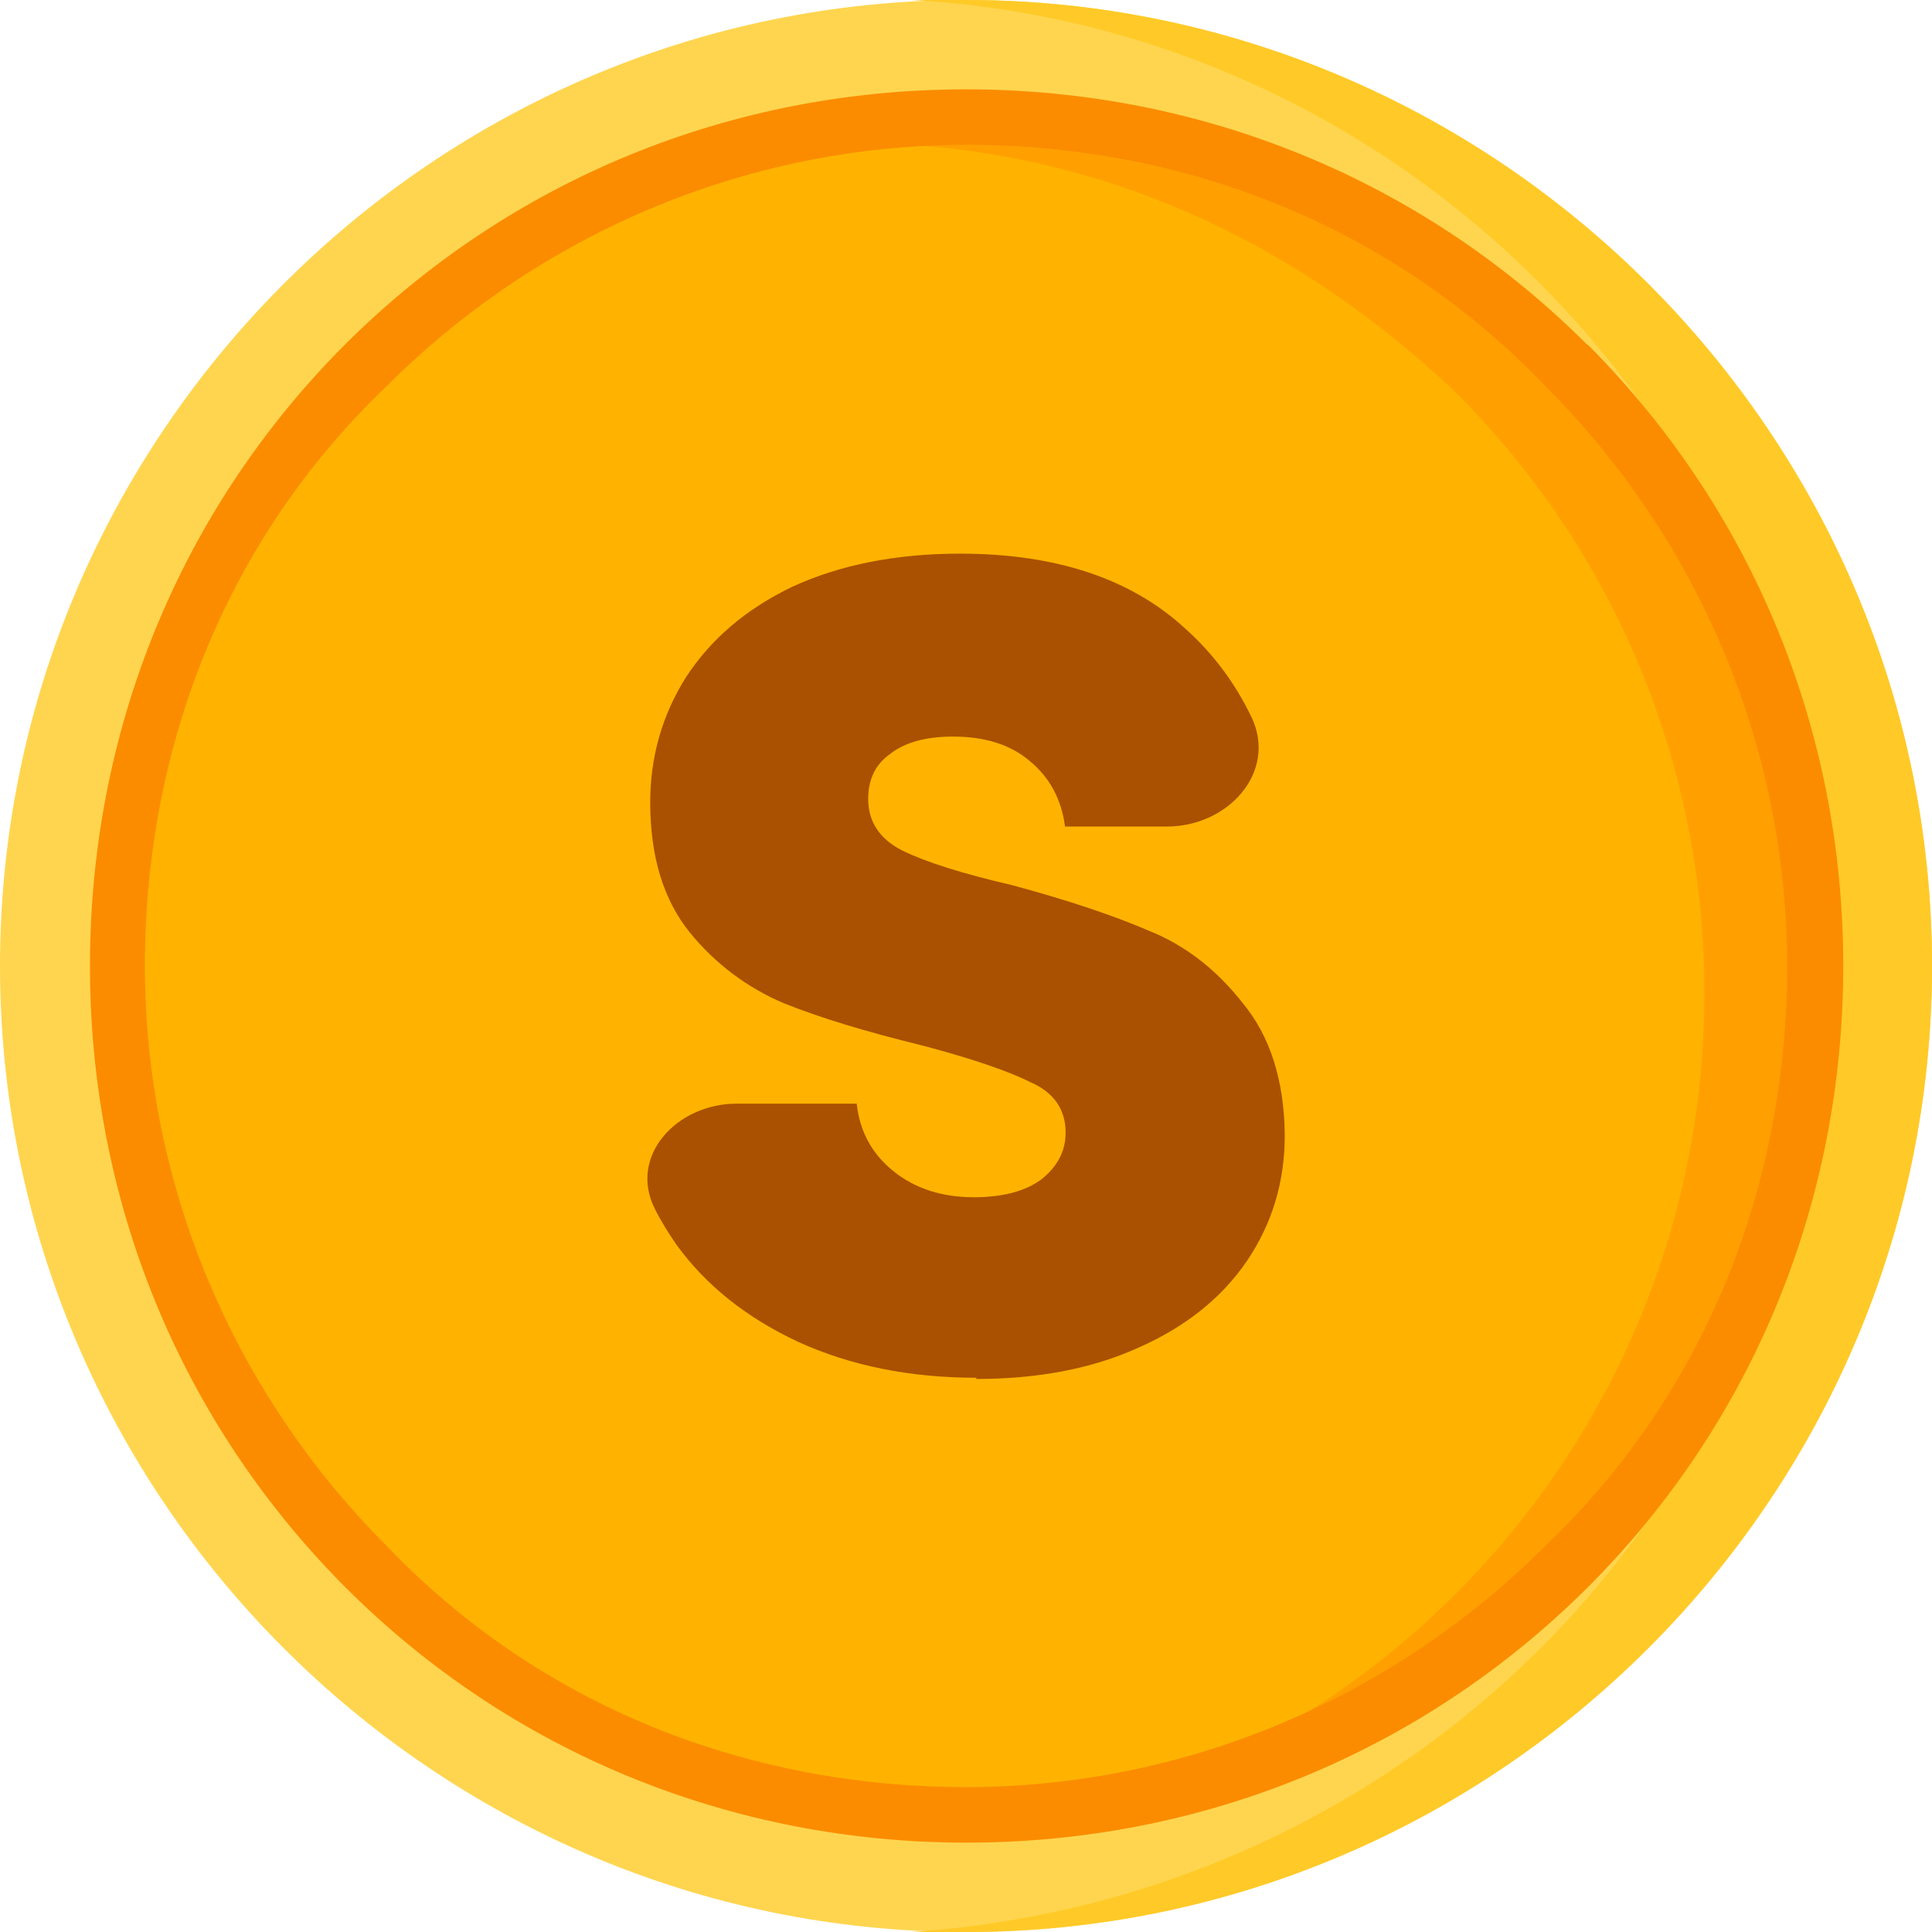 <svg xmlns="http://www.w3.org/2000/svg" viewBox="0 0 16 16" fill="none"><path d="M8 16C12.4 16 16 12.4 16 8C16 3.6 12.4 0 8 0C3.6 0 0 3.6 0 8C0 12.4 3.6 16 8 16Z" fill="#FFD54F"/><path d="M8 0H7.545C11.715 0.23 15.09 3.715 15.09 8C15.09 12.285 11.775 15.715 7.545 16H8C12.4 16 16 12.4 16 8C16 3.6 12.4 0 8 0Z" fill="#FFCA28"/><path d="M8 15.03C6.115 15.03 4.345 14.285 3.03 12.975C1.715 11.66 0.975 9.89 0.975 8.005C0.975 6.12 1.72 4.35 3.03 3.035C4.345 1.715 6.115 0.97 8 0.97C9.885 0.97 11.655 1.715 12.97 3.025C14.285 4.34 15.025 6.11 15.025 7.995C15.025 9.88 14.28 11.65 12.97 12.965C12.318 13.618 11.543 14.136 10.69 14.489C9.837 14.842 8.923 15.022 8 15.02V15.03Z" fill="#FFB300"/><path d="M12.97 3.255C12.318 2.602 11.543 2.084 10.69 1.731C9.837 1.378 8.923 1.198 8 1.2H7.545C9.26 1.315 10.8 2.055 12.06 3.255C13.375 4.57 14.115 6.34 14.115 8.225C14.115 10.11 13.37 11.88 12.06 13.195C10.86 14.395 9.26 15.14 7.545 15.25H8C9.885 15.25 11.655 14.505 12.97 13.195C14.285 11.88 15.025 10.11 15.025 8.225C15.025 6.34 14.28 4.57 12.97 3.255Z" fill="#FFA000"/><path d="M13.145 2.855C11.775 1.485 9.945 0.74 8 0.74C6.055 0.74 4.23 1.485 2.855 2.855C1.485 4.23 0.745 6.055 0.745 8C0.745 9.945 1.49 11.77 2.86 13.145C4.23 14.515 6.06 15.26 8.005 15.26C9.95 15.26 11.775 14.515 13.15 13.145C14.52 11.775 15.265 9.945 15.265 8C15.265 6.055 14.52 4.23 13.15 2.855H13.145ZM12.8 12.8C11.545 14.055 9.83 14.8 8 14.8C6.17 14.8 4.455 14.115 3.2 12.8C1.945 11.545 1.2 9.83 1.2 8C1.2 6.17 1.885 4.455 3.2 3.2C4.455 1.945 6.17 1.2 8 1.2C9.83 1.2 11.545 1.885 12.8 3.2C14.055 4.455 14.8 6.17 14.8 8C14.8 9.83 14.115 11.545 12.8 12.8Z" fill="#FB8C00"/><path d="M8.085 11.41C7.535 11.41 7.045 11.31 6.615 11.115C6.185 10.915 5.845 10.645 5.6 10.305C5.535 10.21 5.475 10.115 5.425 10.015C5.2 9.575 5.605 9.14 6.1 9.14H7.095C7.12 9.37 7.22 9.555 7.4 9.7C7.58 9.845 7.805 9.915 8.065 9.915C8.305 9.915 8.49 9.865 8.62 9.77C8.755 9.665 8.825 9.535 8.825 9.38C8.825 9.19 8.73 9.05 8.54 8.965C8.35 8.87 8.045 8.765 7.625 8.655C7.175 8.545 6.795 8.43 6.495 8.31C6.191 8.182 5.923 7.981 5.715 7.725C5.495 7.455 5.385 7.095 5.385 6.645C5.385 6.265 5.485 5.92 5.68 5.61C5.885 5.295 6.175 5.045 6.56 4.86C6.95 4.68 7.415 4.585 7.95 4.585C8.74 4.585 9.365 4.79 9.815 5.205C10.05 5.415 10.23 5.66 10.365 5.94C10.58 6.395 10.17 6.845 9.665 6.845H8.82C8.79 6.615 8.69 6.435 8.525 6.3C8.365 6.165 8.155 6.1 7.89 6.1C7.665 6.1 7.49 6.15 7.37 6.245C7.25 6.33 7.19 6.455 7.19 6.615C7.19 6.805 7.285 6.95 7.475 7.045C7.67 7.14 7.97 7.235 8.38 7.33C8.845 7.455 9.23 7.585 9.52 7.71C9.815 7.83 10.07 8.025 10.29 8.305C10.515 8.575 10.635 8.94 10.64 9.4C10.64 9.79 10.535 10.135 10.325 10.445C10.12 10.745 9.825 10.985 9.43 11.16C9.045 11.335 8.595 11.42 8.085 11.42V11.41Z" fill="#A95100"/></svg>